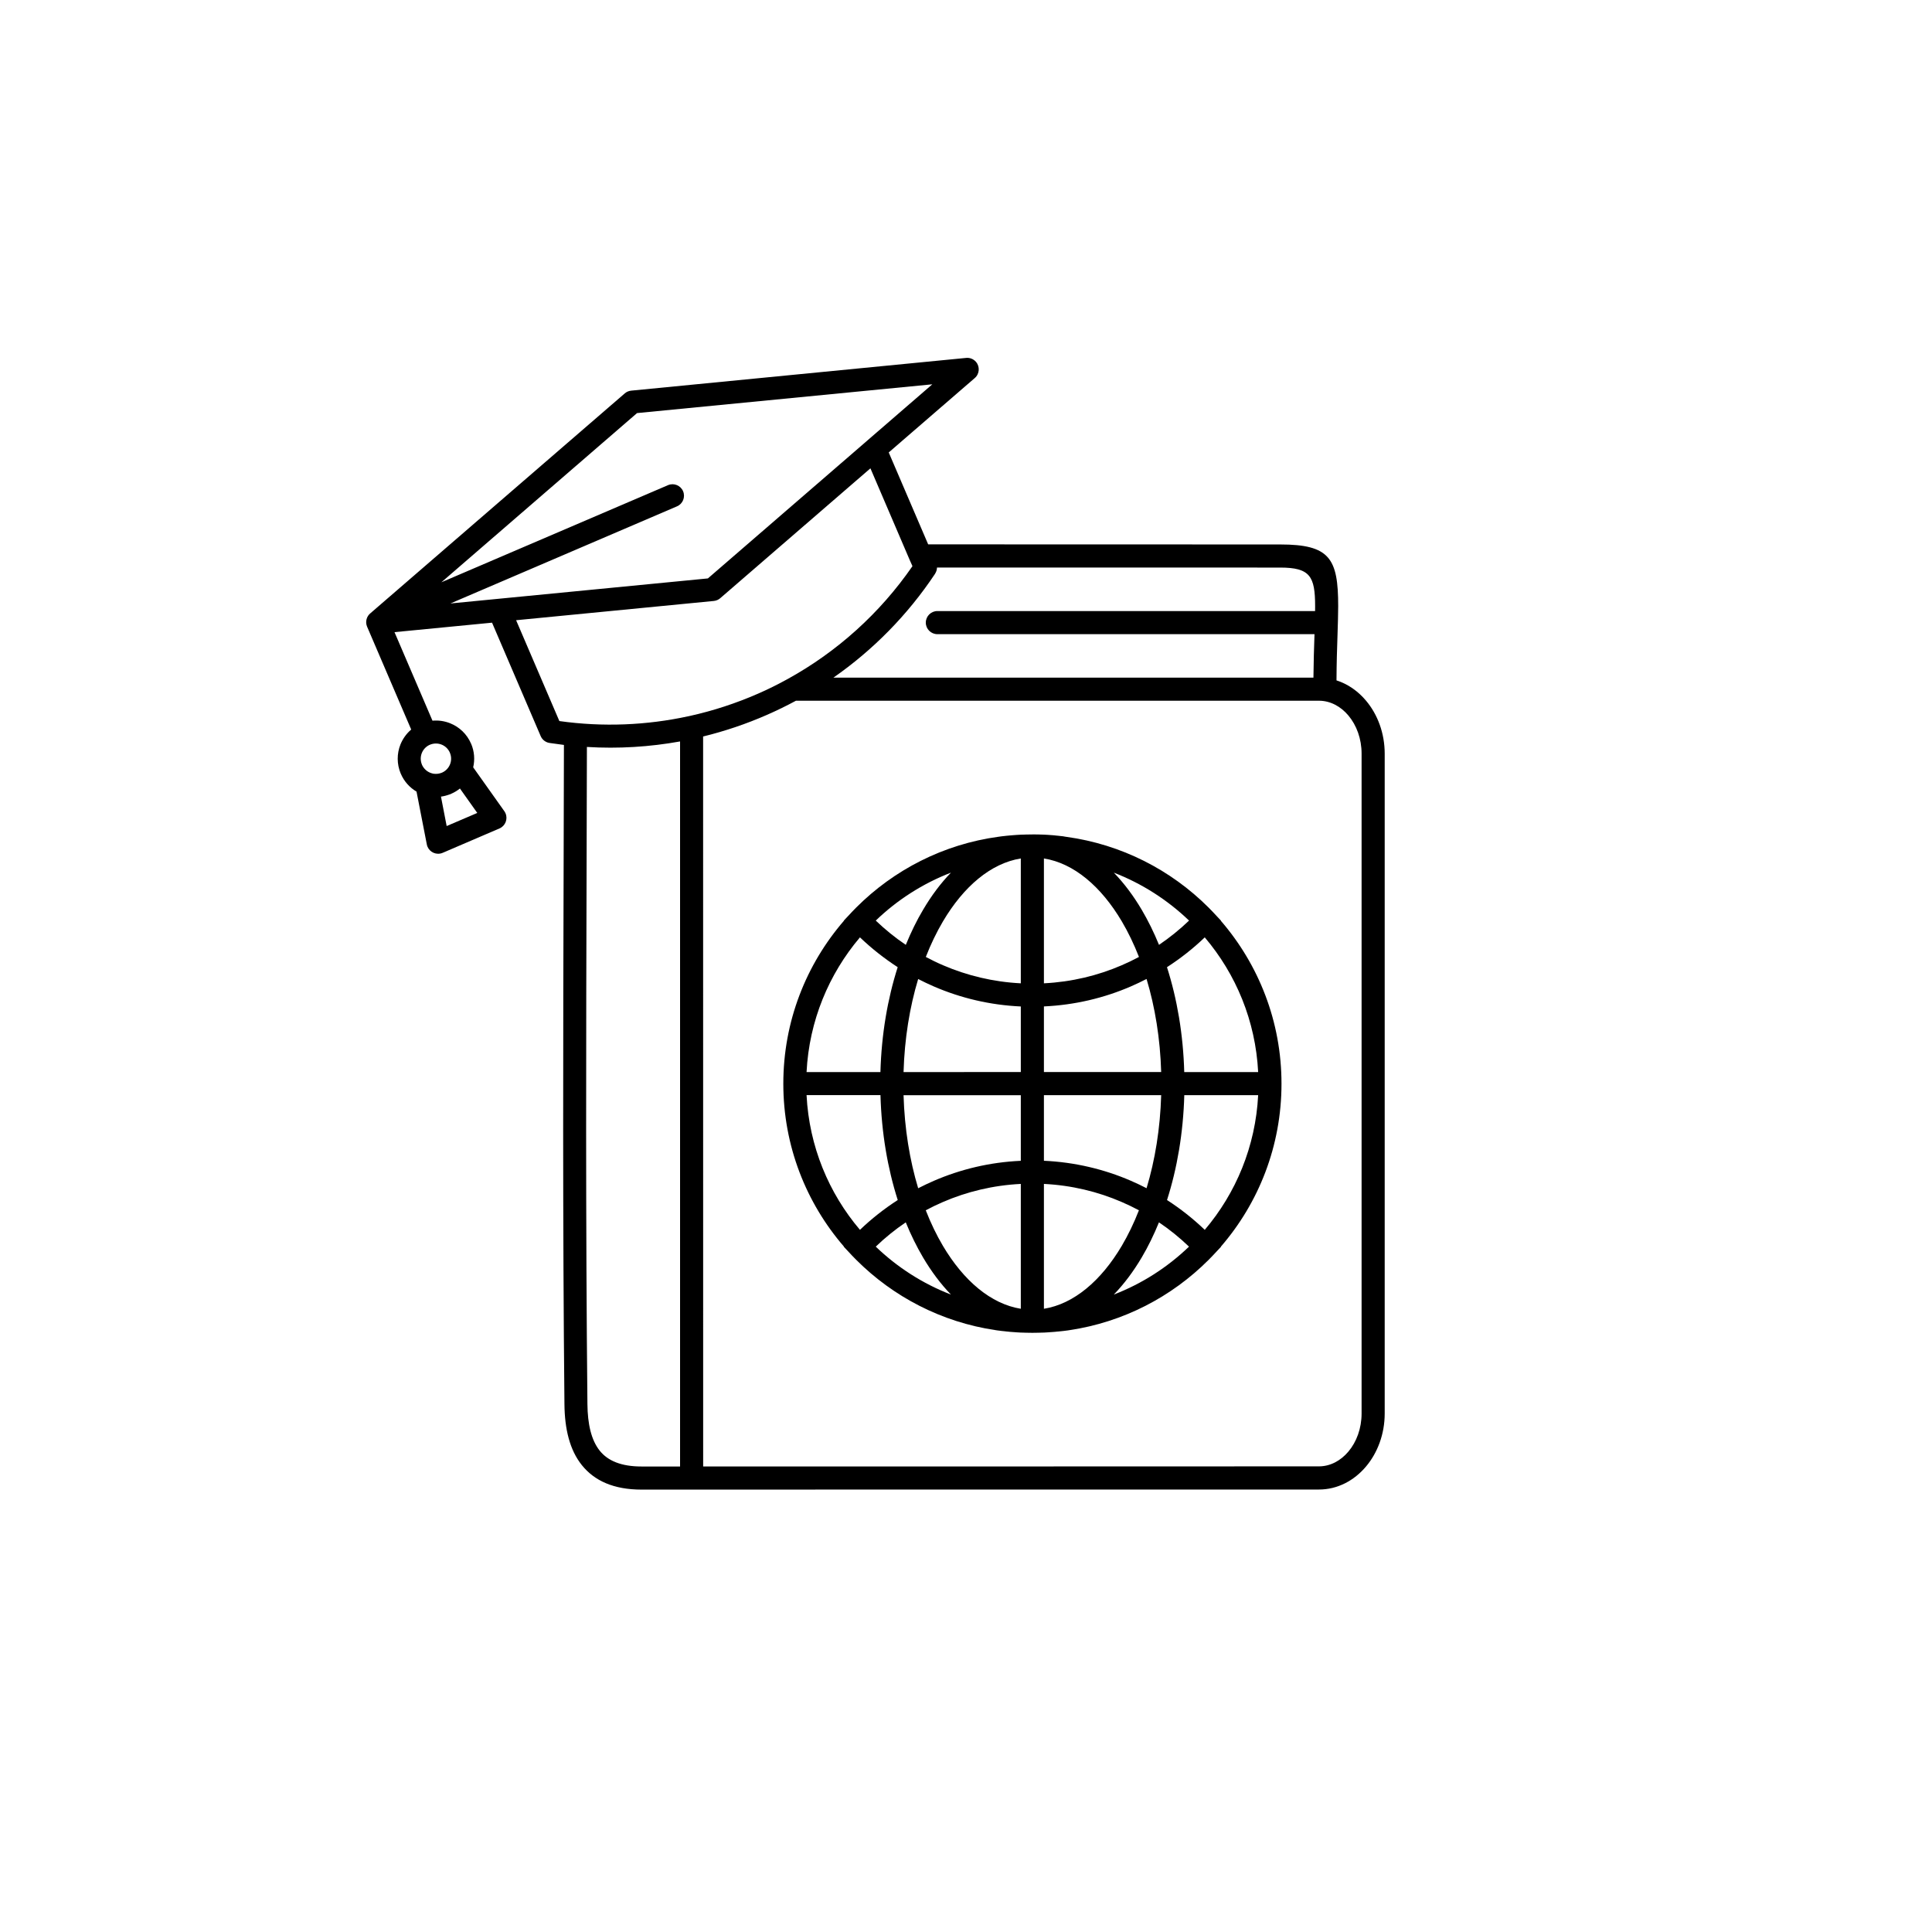 <svg width="160" height="160" viewBox="0 0 160 160" fill="none" xmlns="http://www.w3.org/2000/svg">
<path fill-rule="evenodd" clip-rule="evenodd" d="M75.386 46.484C75.366 46.445 75.347 46.402 75.331 46.359L72.085 38.785L59.644 49.543C59.499 49.668 59.316 49.75 59.109 49.77L42.742 51.364L46.324 59.715C49.941 60.223 53.554 60.067 57.008 59.317C57.051 59.305 57.097 59.293 57.14 59.289C59.074 58.86 60.957 58.242 62.762 57.453C63.578 57.098 64.375 56.703 65.156 56.274C65.195 56.246 65.238 56.223 65.285 56.203C69.312 53.973 72.851 50.817 75.566 46.887L75.386 46.484ZM39.187 63.546L41.745 67.148C41.792 67.21 41.835 67.281 41.866 67.355C42.073 67.839 41.847 68.402 41.362 68.609L36.694 70.613C36.624 70.648 36.546 70.671 36.464 70.687C35.944 70.785 35.444 70.445 35.347 69.929L34.495 65.558C33.933 65.226 33.468 64.722 33.194 64.078L33.19 64.074C32.851 63.273 32.862 62.41 33.163 61.656C33.355 61.183 33.655 60.757 34.054 60.417L30.401 51.898C30.23 51.496 30.358 51.035 30.687 50.777L51.742 32.578C51.886 32.453 52.07 32.371 52.277 32.351L79.984 29.644C80.288 29.605 80.605 29.715 80.824 29.965C81.167 30.363 81.124 30.965 80.726 31.308L73.601 37.469L76.867 45.082L106.019 45.09C110.128 45.09 110.823 46.246 110.823 50.195C110.823 50.809 110.796 51.664 110.765 52.652C110.729 53.687 110.69 54.875 110.683 56.347C111.628 56.648 112.468 57.238 113.132 58.031C114.085 59.164 114.675 60.715 114.675 62.418V117.059C114.675 118.758 114.085 120.313 113.132 121.445C112.14 122.625 110.761 123.356 109.229 123.356H81.178C64.644 123.36 64.284 123.363 57.281 123.363H53.136C50.816 123.363 49.222 122.629 48.183 121.332C47.183 120.082 46.765 118.356 46.745 116.297C46.593 101.215 46.636 86.086 46.679 70.973C46.687 67.879 46.699 64.786 46.702 61.692C46.324 61.645 45.945 61.594 45.566 61.536C45.23 61.504 44.917 61.293 44.777 60.961L40.749 51.567L32.671 52.352L35.816 59.684C36.32 59.637 36.82 59.715 37.281 59.899C38.035 60.2 38.671 60.789 39.015 61.594L39.019 61.598C39.288 62.231 39.335 62.914 39.187 63.546ZM35.636 63.999C35.648 64.003 35.659 64.007 35.667 64.011C35.749 64.043 35.831 64.062 35.913 64.078H35.925C36.128 64.105 36.343 64.085 36.55 64.007C36.581 63.992 36.612 63.98 36.644 63.968C36.937 63.828 37.155 63.585 37.269 63.3C37.382 63.015 37.394 62.691 37.276 62.386C37.261 62.355 37.249 62.324 37.237 62.289C37.097 61.996 36.855 61.777 36.569 61.664C36.284 61.55 35.96 61.542 35.655 61.656C35.624 61.671 35.593 61.683 35.558 61.695C35.265 61.835 35.046 62.078 34.933 62.363C34.819 62.648 34.812 62.972 34.925 63.277C34.941 63.308 34.952 63.339 34.964 63.374C35.108 63.667 35.351 63.886 35.636 63.999ZM36.519 65.972L36.991 68.41L39.526 67.324L38.089 65.3C37.886 65.465 37.659 65.605 37.409 65.718L37.398 65.722L37.374 65.734L37.351 65.742L37.347 65.746L37.316 65.761L37.312 65.765L37.304 65.769L37.28 65.777H37.276L37.269 65.781L37.257 65.785H37.253L37.218 65.796C36.983 65.882 36.753 65.941 36.519 65.972ZM55.32 40.179L36.554 48.222L52.757 34.21L77.21 31.827L71.854 36.46C71.835 36.476 71.811 36.495 71.792 36.515L58.624 47.902L37.304 49.976L56.066 41.933C56.55 41.726 56.776 41.167 56.569 40.679C56.362 40.199 55.804 39.972 55.32 40.179ZM48.605 61.859C48.597 64.894 48.589 67.93 48.581 70.969C48.538 86.078 48.495 101.199 48.648 116.278C48.663 117.922 48.96 119.258 49.667 120.141C50.335 120.977 51.445 121.449 53.132 121.449H56.32V61.403C53.804 61.856 51.214 62.019 48.605 61.859ZM58.234 60.992C60.046 60.547 61.816 59.949 63.523 59.199C64.335 58.843 65.136 58.453 65.917 58.031H109.229C110.171 58.031 111.034 58.5 111.667 59.254C112.343 60.058 112.761 61.176 112.761 62.414V117.055C112.761 118.297 112.343 119.414 111.667 120.215C111.034 120.969 110.167 121.438 109.229 121.438C99.018 121.438 100.311 121.442 81.178 121.446H58.233L58.229 60.993L58.234 60.992ZM69.023 56.117C72.284 53.844 75.156 50.949 77.441 47.515V47.511L77.448 47.496C77.542 47.347 77.593 47.179 77.597 47.015V47L106.019 47.004C108.492 47.004 108.913 47.726 108.913 50.199C108.913 50.336 108.913 50.472 108.91 50.609L77.629 50.605C77.101 50.605 76.671 51.035 76.671 51.562C76.671 52.09 77.101 52.519 77.629 52.519H108.863L108.859 52.593C108.823 53.64 108.784 54.84 108.773 56.121H69.023L69.023 56.117ZM92.242 72.269C93.085 73.14 93.859 74.171 94.55 75.339C95.078 76.234 95.558 77.207 95.984 78.249C96.871 77.648 97.703 76.976 98.472 76.238C96.691 74.531 94.578 73.171 92.242 72.269ZM88.058 69.261L87.929 69.246C87.89 69.242 87.847 69.238 87.808 69.234C87.753 69.226 87.699 69.222 87.644 69.214L87.554 69.207C87.496 69.199 87.433 69.195 87.374 69.187L87.3 69.179C87.234 69.175 87.171 69.168 87.105 69.163L87.05 69.16C86.98 69.156 86.91 69.148 86.839 69.144L86.789 69.14C86.718 69.136 86.644 69.132 86.574 69.128L86.527 69.124C86.453 69.121 86.378 69.117 86.304 69.117H86.269C86.191 69.113 86.113 69.113 86.035 69.109H86.011C85.929 69.105 85.847 69.105 85.769 69.105H85.761H85.496C85.41 69.105 85.32 69.105 85.234 69.109H85.226C85.144 69.109 85.062 69.113 84.984 69.113H84.96C84.882 69.117 84.804 69.117 84.726 69.121H84.691C84.617 69.124 84.543 69.128 84.468 69.128L84.421 69.132C84.351 69.136 84.277 69.14 84.207 69.144L84.156 69.148C84.085 69.152 84.015 69.156 83.949 69.163L83.894 69.168C83.832 69.171 83.773 69.175 83.71 69.183L83.609 69.191C83.554 69.195 83.503 69.203 83.449 69.207L83.359 69.214C83.304 69.218 83.249 69.226 83.195 69.234L83.074 69.246L82.945 69.261L82.832 69.277C82.789 69.285 82.746 69.288 82.699 69.296H82.691C78.117 69.918 74.023 72.043 70.914 75.152C70.687 75.378 70.469 75.609 70.254 75.843L69.879 76.242L69.891 76.253C66.762 79.871 64.871 84.585 64.871 89.745C64.871 94.902 66.762 99.617 69.891 103.237L69.879 103.249L70.25 103.644C70.465 103.882 70.687 104.112 70.914 104.339C73.965 107.39 77.969 109.491 82.437 110.155L82.57 110.175L82.687 110.191L82.785 110.202C82.835 110.21 82.886 110.214 82.937 110.222C82.984 110.226 83.027 110.234 83.074 110.237L83.195 110.249C83.249 110.257 83.304 110.261 83.359 110.269L83.449 110.276C83.511 110.284 83.57 110.288 83.632 110.296L83.691 110.3C83.757 110.308 83.828 110.312 83.894 110.316L83.953 110.319C84.023 110.323 84.089 110.331 84.159 110.335L84.21 110.339C84.281 110.343 84.355 110.347 84.425 110.351L84.476 110.355C84.55 110.359 84.624 110.362 84.695 110.362H84.73C84.808 110.366 84.886 110.366 84.964 110.37H84.988C85.07 110.374 85.152 110.374 85.23 110.374H85.238C85.324 110.374 85.413 110.378 85.499 110.378C85.589 110.378 85.675 110.378 85.761 110.374H85.769C85.851 110.374 85.933 110.37 86.011 110.37H86.034C86.113 110.366 86.191 110.366 86.269 110.362H86.304C86.378 110.359 86.453 110.355 86.527 110.355L86.574 110.351C86.644 110.347 86.718 110.343 86.788 110.339L86.839 110.335C86.91 110.331 86.976 110.327 87.046 110.319L87.105 110.316C87.171 110.312 87.242 110.304 87.308 110.3L87.367 110.296C87.429 110.292 87.488 110.284 87.55 110.276L87.648 110.269C87.699 110.265 87.753 110.257 87.804 110.253L87.925 110.241L88.062 110.226C88.117 110.218 88.167 110.214 88.222 110.206L88.316 110.194L88.433 110.179L88.562 110.159C93.035 109.495 97.035 107.394 100.085 104.343C100.311 104.116 100.534 103.882 100.753 103.644L101.12 103.253L101.108 103.241C104.237 99.624 106.128 94.909 106.128 89.749C106.128 84.593 104.233 79.878 101.108 76.257L101.12 76.246L100.745 75.847C100.53 75.613 100.311 75.382 100.085 75.156C96.979 72.05 92.882 69.929 88.312 69.304L88.203 69.288C88.156 69.273 88.109 69.269 88.058 69.261ZM78.753 72.269C76.414 73.171 74.3 74.531 72.527 76.238C73.296 76.976 74.128 77.652 75.015 78.249C75.441 77.207 75.917 76.23 76.449 75.339C77.136 74.171 77.91 73.14 78.753 72.269ZM71.218 77.628C68.64 80.668 67.011 84.539 66.796 88.784H72.913C72.999 85.656 73.507 82.71 74.343 80.097C73.226 79.374 72.179 78.546 71.218 77.628ZM66.796 90.694C67.011 94.941 68.636 98.812 71.218 101.85C72.175 100.932 73.226 100.104 74.347 99.382C73.511 96.768 73.003 93.823 72.917 90.694L66.796 90.694ZM72.527 103.241C74.304 104.948 76.413 106.308 78.753 107.21C77.91 106.339 77.136 105.308 76.445 104.14C75.918 103.245 75.437 102.273 75.011 101.23C74.128 101.827 73.292 102.503 72.527 103.241ZM92.242 107.21C94.582 106.308 96.691 104.949 98.468 103.241C97.699 102.503 96.867 101.827 95.98 101.23C95.554 102.273 95.078 103.249 94.55 104.14C93.859 105.308 93.086 106.339 92.242 107.21ZM99.773 101.851C102.355 98.812 103.98 94.941 104.195 90.695H98.078C97.992 93.824 97.484 96.769 96.648 99.382C97.769 100.105 98.816 100.933 99.773 101.851ZM104.195 88.785C103.98 84.539 102.355 80.668 99.773 77.629C98.816 78.547 97.765 79.375 96.644 80.098C97.48 82.711 97.988 85.656 98.074 88.785L104.195 88.785ZM86.453 71.094V81.434C88.738 81.32 90.914 80.797 92.906 79.934C93.39 79.727 93.863 79.496 94.324 79.25C93.91 78.192 93.433 77.203 92.906 76.309C91.191 73.41 88.933 71.488 86.453 71.094ZM86.453 83.348V88.781H96.164C96.082 86.012 95.656 83.403 94.953 81.074C94.531 81.293 94.097 81.496 93.66 81.688C91.433 82.653 89.004 83.231 86.453 83.348ZM86.453 90.695V96.129C89.004 96.246 91.433 96.824 93.66 97.789C94.101 97.981 94.531 98.184 94.953 98.403C95.656 96.078 96.082 93.469 96.164 90.696L86.453 90.695ZM86.453 98.047V108.387C88.93 107.989 91.187 106.071 92.902 103.172C93.429 102.278 93.906 101.293 94.32 100.231C93.859 99.985 93.386 99.754 92.902 99.547C90.914 98.684 88.738 98.16 86.453 98.047ZM84.539 108.387V98.047C82.254 98.16 80.078 98.684 78.086 99.547C77.601 99.754 77.129 99.985 76.668 100.231C77.082 101.293 77.558 102.278 78.086 103.172C79.805 106.07 82.062 107.989 84.539 108.387ZM84.539 96.133V90.7H74.828C74.91 93.469 75.336 96.078 76.039 98.406C76.461 98.188 76.894 97.985 77.332 97.793C79.558 96.828 81.992 96.246 84.539 96.133ZM84.539 88.785V83.352C81.988 83.235 79.558 82.656 77.332 81.692C76.894 81.5 76.461 81.297 76.039 81.078C75.336 83.403 74.91 86.012 74.828 88.785L84.539 88.781V88.785ZM84.539 81.434V71.094C82.062 71.492 79.804 73.41 78.09 76.309C77.562 77.203 77.086 78.188 76.672 79.25C77.132 79.496 77.605 79.727 78.09 79.934C80.082 80.793 82.258 81.32 84.539 81.434Z" fill="black"/>
</svg>
